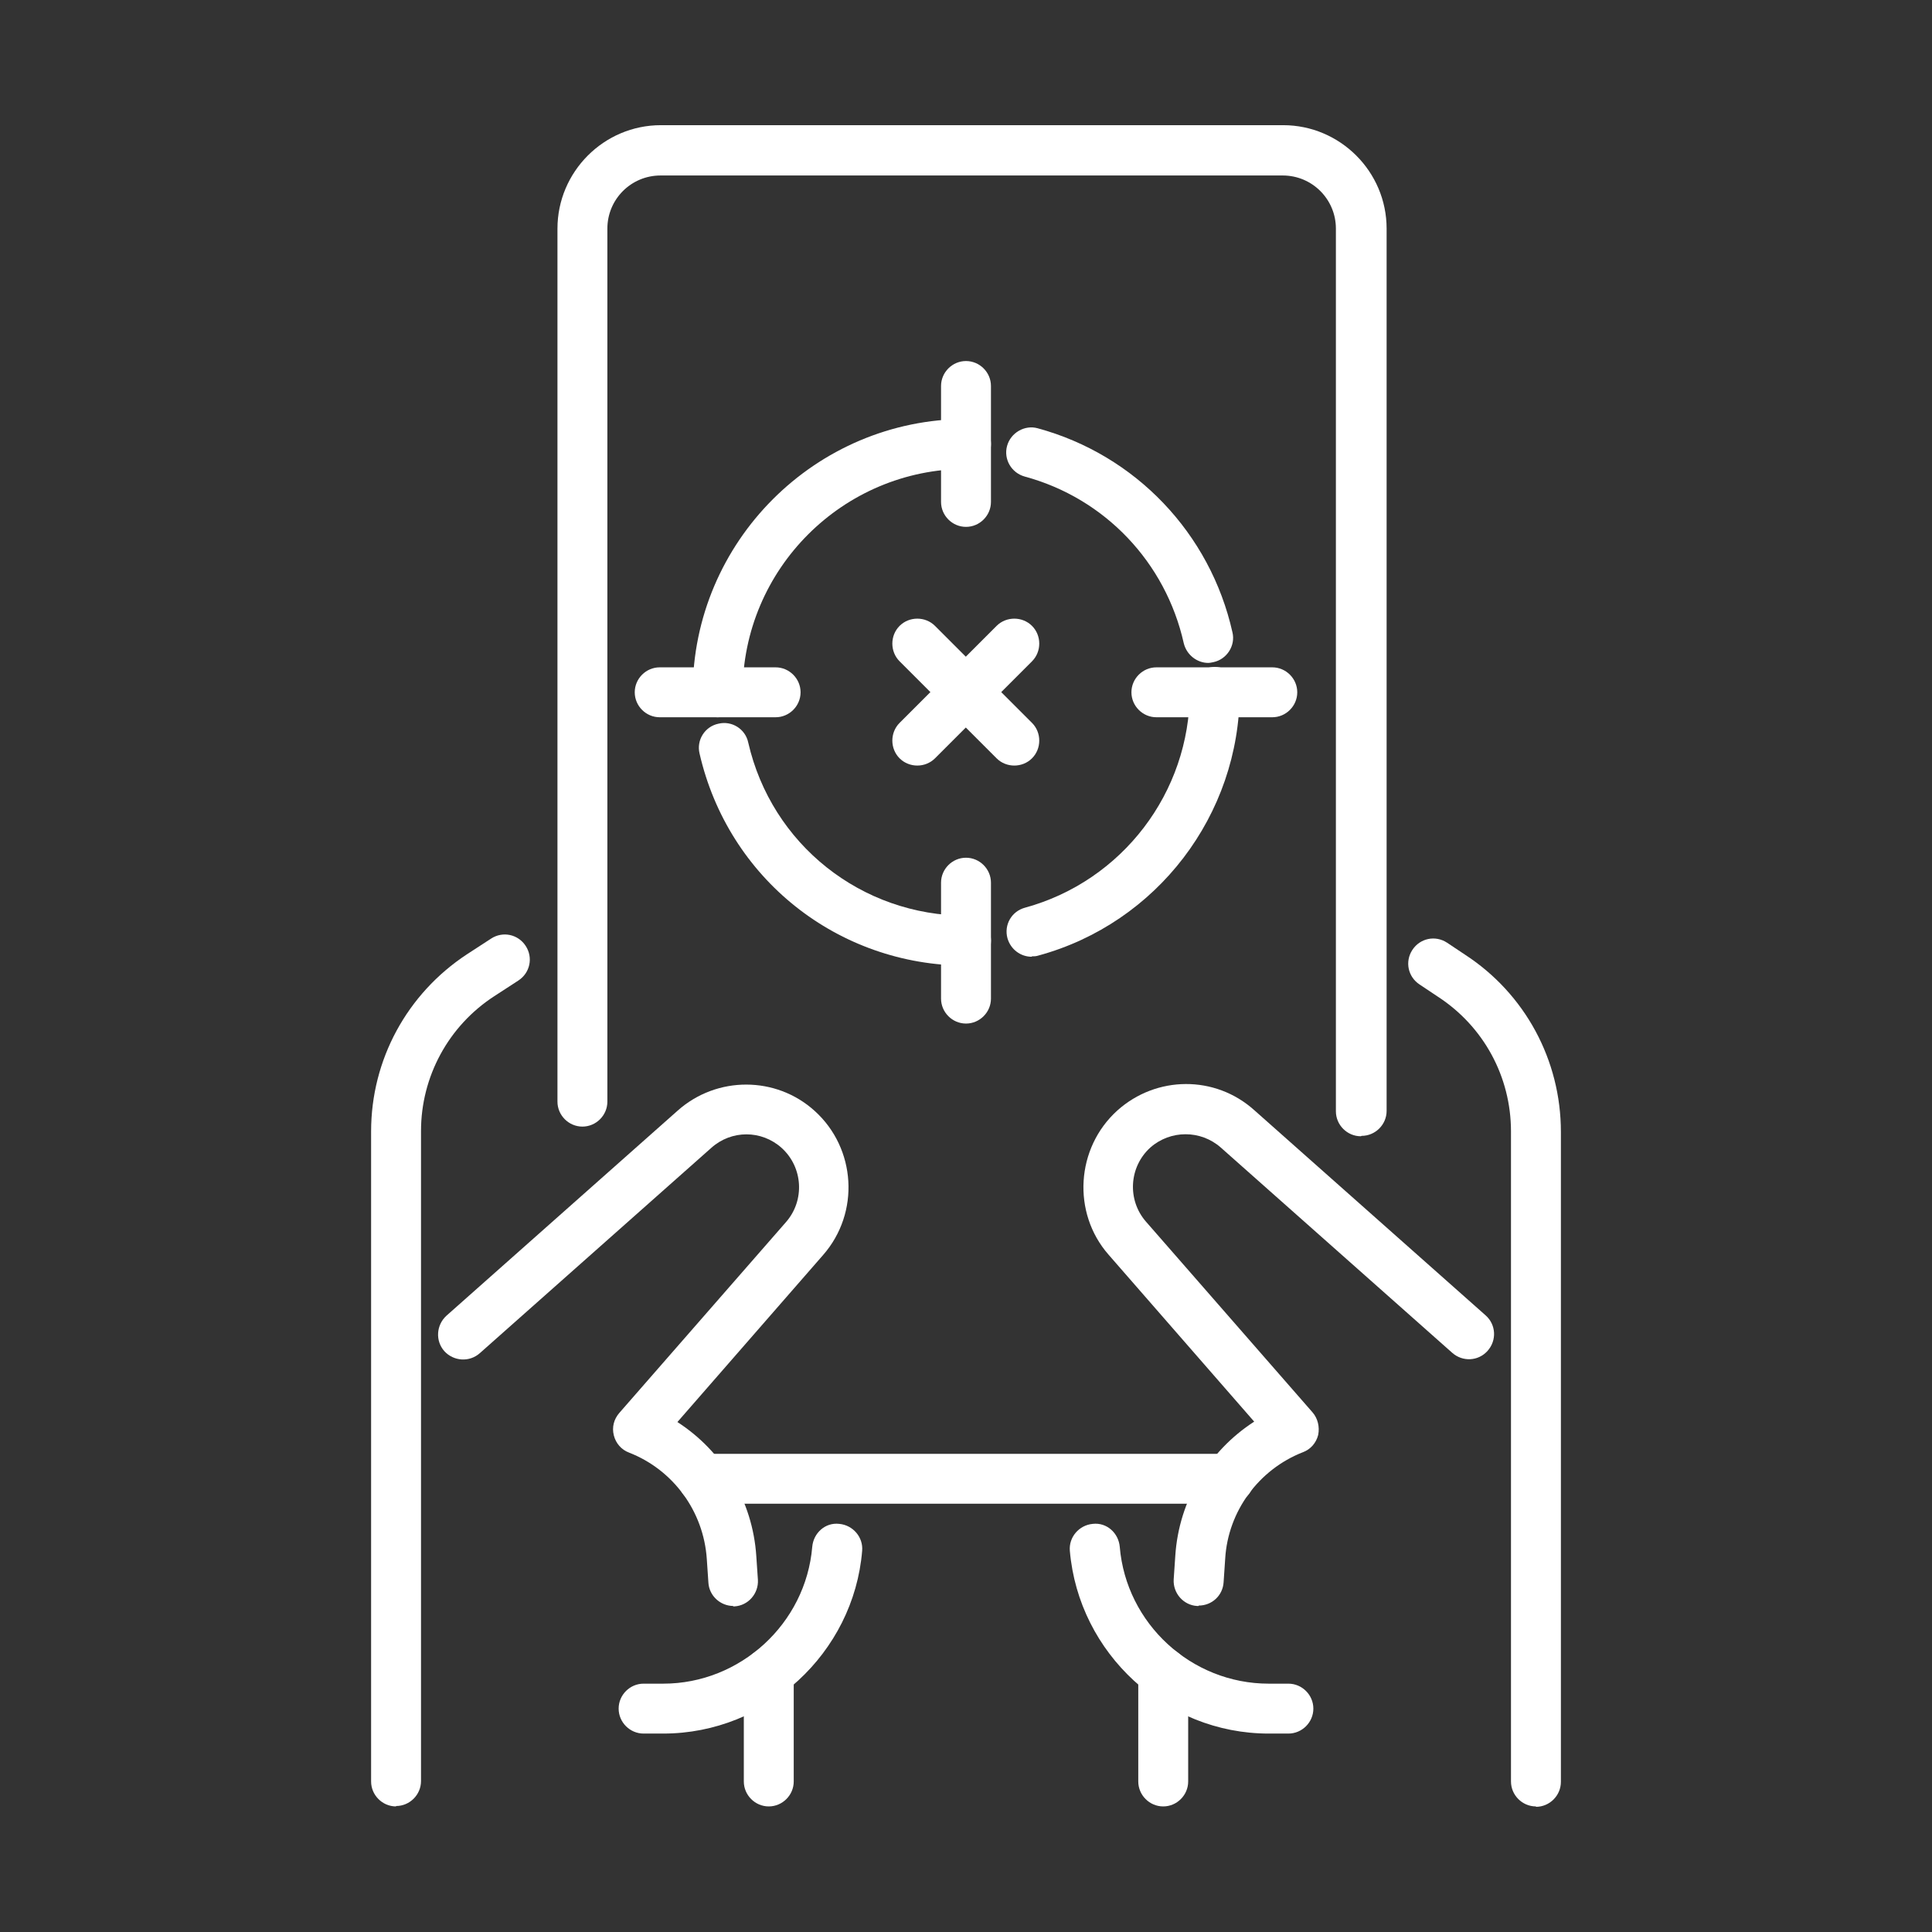<?xml version="1.0" encoding="UTF-8"?>
<svg id="Layer_1" data-name="Layer 1" xmlns="http://www.w3.org/2000/svg" viewBox="0 0 48 48">
  <rect x="0" y="0" width="48" height="48" fill="#333333" stroke="none"/>
  <defs>
    <style>
      .cls-1 {
        fill: #fff;
      }
    </style>
  </defs>
  <path class="cls-1" d="M33.81,28.23c-.34,0-.62-.28-.62-.62V5.68c0-.73-.59-1.32-1.32-1.32h-15.46c-.73,0-1.32.59-1.32,1.32v21.69c0,.34-.28.62-.62.62s-.62-.28-.62-.62V5.68c0-1.41,1.15-2.57,2.57-2.57h15.46c1.41,0,2.57,1.15,2.57,2.57v21.92c0,.34-.28.62-.62.62Z"/>
  <path class="cls-1" d="M30.54,37.36h-13.08c-.34,0-.62-.28-.62-.62s.28-.62.62-.62h13.08c.34,0,.62.28.62.62s-.28.62-.62.62Z"/>
  <path class="cls-1" d="M9.84,44.88c-.34,0-.62-.28-.62-.62v-16.15c0-1.78.89-3.42,2.38-4.4l.6-.39c.29-.19.67-.11.86.18.19.29.11.67-.18.86l-.6.39c-1.14.74-1.82,2-1.82,3.35v16.15c0,.34-.28.62-.62.62Z"/>
  <path class="cls-1" d="M18.22,39.9c-.32,0-.6-.25-.62-.58l-.04-.59c-.08-1.18-.83-2.21-1.93-2.64-.19-.07-.33-.23-.38-.43-.05-.2,0-.4.14-.56l4.14-4.74c.47-.54.42-1.36-.11-1.84-.5-.45-1.25-.45-1.75,0l-5.75,5.1c-.26.23-.65.2-.88-.05-.23-.26-.2-.65.05-.88l5.75-5.1c.97-.86,2.44-.86,3.4.01,1.03.93,1.13,2.53.21,3.58l-3.62,4.15c1.13.73,1.87,1.96,1.96,3.33l.04.59c.02.34-.24.64-.58.66-.01,0-.03,0-.04,0Z"/>
  <path class="cls-1" d="M16.48,43.07h-.49c-.34,0-.62-.28-.62-.62s.28-.62.62-.62h.49c1.91,0,3.54-1.49,3.7-3.4.03-.34.32-.61.67-.57.34.03.6.33.57.67-.21,2.54-2.38,4.54-4.94,4.54Z"/>
  <path class="cls-1" d="M19.1,44.88c-.34,0-.62-.28-.62-.62v-2.7c0-.34.28-.62.62-.62s.62.28.62.62v2.7c0,.34-.28.62-.62.62Z"/>
  <path class="cls-1" d="M38.16,44.88c-.34,0-.62-.28-.62-.62v-16.15c0-1.36-.68-2.61-1.82-3.35l-.45-.3c-.29-.19-.37-.57-.18-.86.19-.29.57-.37.86-.18l.45.3c1.49.97,2.38,2.62,2.38,4.4v16.15c0,.34-.28.62-.62.62Z"/>
  <path class="cls-1" d="M29.78,39.9s-.03,0-.04,0c-.34-.02-.6-.32-.58-.66l.04-.59c.09-1.37.83-2.6,1.96-3.33l-3.62-4.15c-.91-1.04-.81-2.65.22-3.58.97-.87,2.43-.88,3.4-.01l5.75,5.1c.26.23.28.62.05.88-.23.26-.62.28-.88.05l-5.75-5.1c-.5-.44-1.25-.44-1.75,0-.53.48-.58,1.3-.11,1.84l4.14,4.74c.13.15.18.36.14.56-.05.2-.19.36-.38.43-1.1.43-1.86,1.47-1.93,2.64l-.04.59c-.02.33-.29.58-.62.58Z"/>
  <path class="cls-1" d="M32.01,43.07h-.49c-2.56,0-4.72-1.99-4.94-4.54-.03-.34.23-.64.57-.67.35-.04.64.23.67.57.16,1.91,1.78,3.4,3.7,3.4h.49c.34,0,.62.28.62.62s-.28.62-.62.62Z"/>
  <path class="cls-1" d="M28.9,44.88c-.34,0-.62-.28-.62-.62v-2.7c0-.34.28-.62.62-.62s.62.28.62.62v2.7c0,.34-.28.62-.62.62Z"/>
  <g>
    <path class="cls-1" d="M17.83,17.82c-.34,0-.62-.28-.62-.62,0-3.74,3.05-6.79,6.79-6.79.34,0,.62.28.62.62s-.28.62-.62.62c-3.06,0-5.55,2.49-5.55,5.55,0,.34-.28.62-.62.62Z"/>
    <path class="cls-1" d="M24,23.99c-3.19,0-5.91-2.17-6.62-5.27-.08-.33.13-.67.47-.74.33-.08.67.13.74.47.58,2.53,2.81,4.3,5.41,4.3.34,0,.62.28.62.62s-.28.62-.62.62Z"/>
    <path class="cls-1" d="M25.63,23.77c-.27,0-.52-.18-.6-.46-.09-.33.1-.67.44-.76,2.41-.66,4.09-2.86,4.09-5.36,0-.34.28-.62.62-.62s.62.28.62.62c0,3.06-2.06,5.75-5,6.55-.06.02-.11.02-.16.02Z"/>
    <path class="cls-1" d="M30.02,16.47c-.28,0-.54-.2-.61-.49-.45-2.01-1.96-3.6-3.95-4.14-.33-.09-.53-.43-.44-.76.09-.33.44-.53.76-.44,2.43.66,4.29,2.61,4.84,5.07.08.33-.14.67-.47.74-.05.01-.09.02-.14.02Z"/>
    <path class="cls-1" d="M24,13.09c-.34,0-.62-.28-.62-.62v-2.88c0-.34.28-.62.62-.62s.62.28.62.62v2.88c0,.34-.28.62-.62.62Z"/>
    <path class="cls-1" d="M19.27,17.82h-2.88c-.34,0-.62-.28-.62-.62s.28-.62.62-.62h2.88c.34,0,.62.28.62.62s-.28.62-.62.62Z"/>
    <path class="cls-1" d="M24,25.43c-.34,0-.62-.28-.62-.62v-2.88c0-.34.28-.62.62-.62s.62.28.62.62v2.88c0,.34-.28.62-.62.62Z"/>
    <path class="cls-1" d="M31.61,17.82h-2.88c-.34,0-.62-.28-.62-.62s.28-.62.62-.62h2.88c.34,0,.62.28.62.62s-.28.62-.62.62Z"/>
    <path class="cls-1" d="M22.79,19.02c-.16,0-.32-.06-.44-.18-.24-.24-.24-.64,0-.88l2.41-2.41c.24-.24.64-.24.88,0s.24.64,0,.88l-2.41,2.41c-.12.12-.28.18-.44.18Z"/>
    <path class="cls-1" d="M25.2,19.02c-.16,0-.32-.06-.44-.18l-2.41-2.41c-.24-.24-.24-.64,0-.88s.64-.24.88,0l2.41,2.41c.24.24.24.64,0,.88-.12.12-.28.18-.44.18Z"/>
  </g>
</svg>